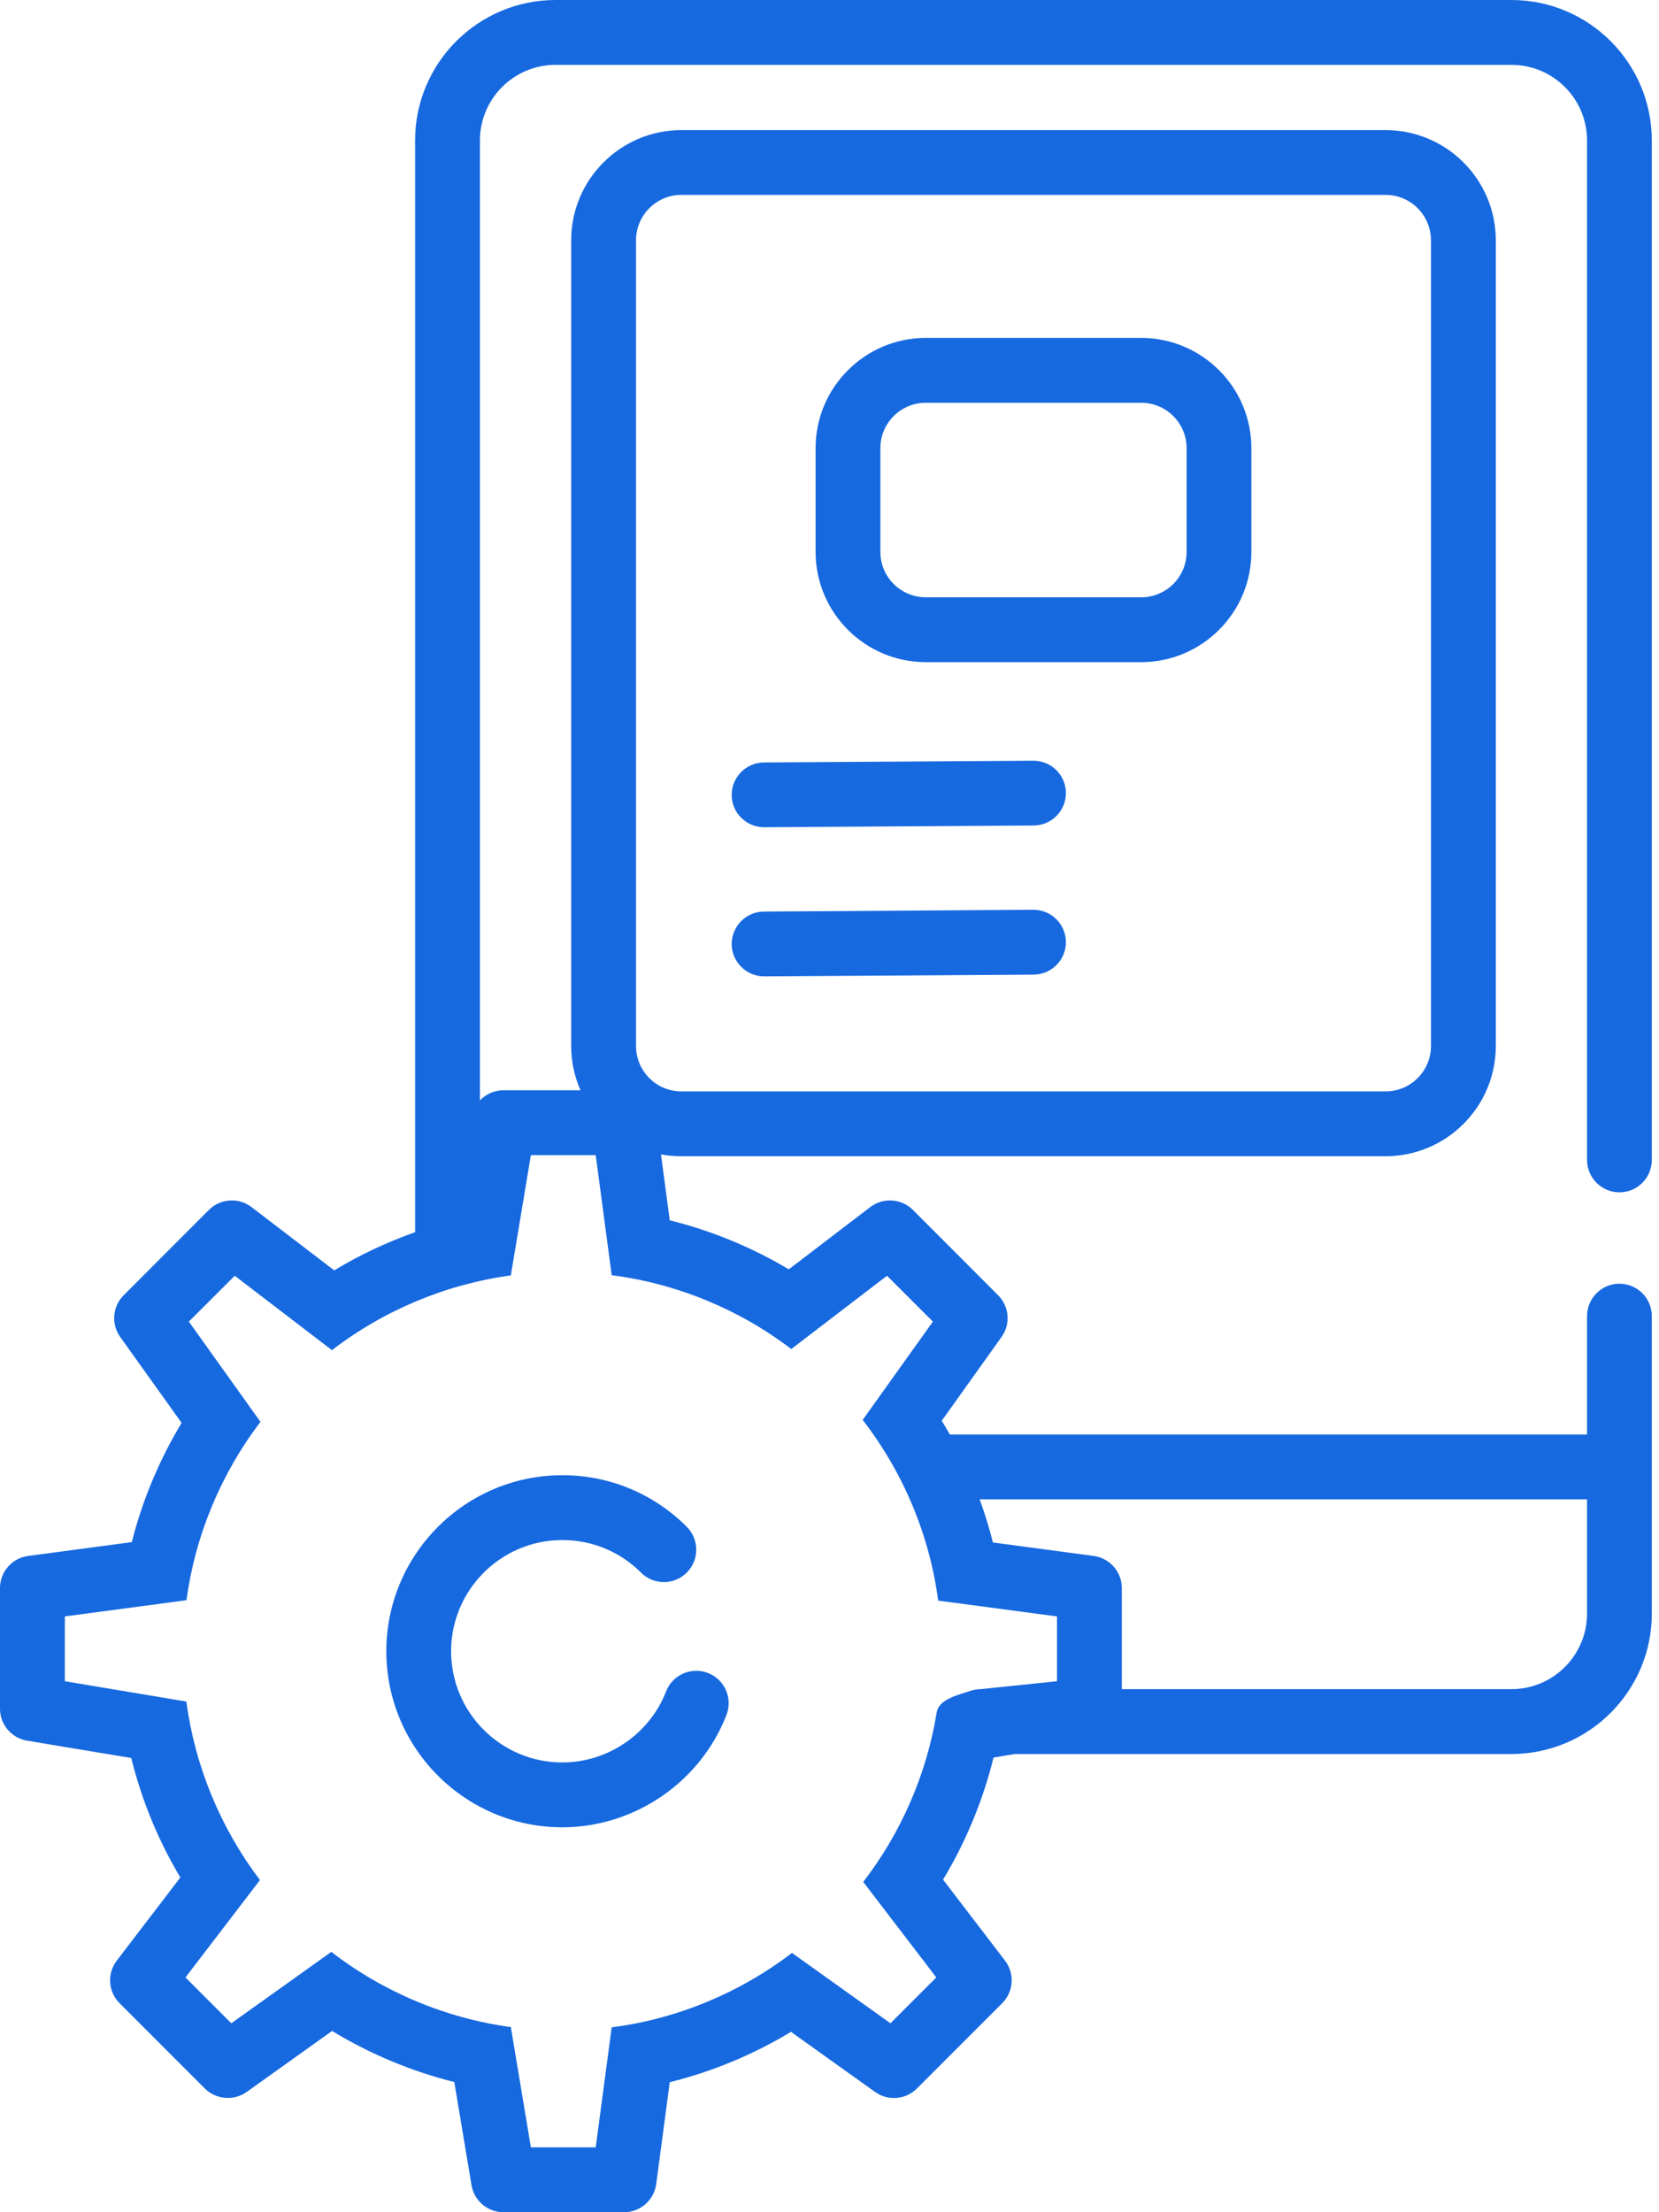 <svg xmlns="http://www.w3.org/2000/svg" width="24" height="32" viewBox="0 0 24 32" fill="none"><path d="M23.428 17.247C23.687 17.247 23.896 17.037 23.896 16.778V2.031C23.896 0.911 22.985 0 21.865 0H8.037C6.917 0 6.005 0.911 6.005 2.031V17.824C5.594 17.969 5.202 18.154 4.835 18.376L3.639 17.461C3.453 17.318 3.189 17.336 3.023 17.501L1.789 18.736C1.627 18.898 1.606 19.153 1.739 19.339L2.627 20.582C2.308 21.113 2.062 21.692 1.907 22.307L0.407 22.507C0.174 22.538 0 22.737 0 22.971V24.717C0 24.946 0.166 25.141 0.391 25.179L1.899 25.43C2.051 26.046 2.292 26.627 2.609 27.158L1.689 28.361C1.546 28.547 1.564 28.811 1.73 28.977L2.964 30.211C3.124 30.371 3.384 30.392 3.568 30.261L4.804 29.378C5.346 29.707 5.941 29.959 6.572 30.117L6.821 31.608C6.858 31.834 7.054 32 7.283 32H9.028C9.263 32 9.462 31.826 9.493 31.593L9.689 30.119C10.315 29.964 10.904 29.716 11.443 29.391L12.66 30.261C12.742 30.319 12.838 30.348 12.932 30.348C13.053 30.348 13.174 30.302 13.264 30.211L14.498 28.977C14.664 28.811 14.682 28.547 14.539 28.361L13.643 27.189C13.969 26.647 14.218 26.053 14.373 25.423L14.681 25.372H21.865C22.985 25.372 23.896 24.461 23.896 23.341V19.038C23.896 18.779 23.687 18.569 23.427 18.569C23.169 18.569 22.959 18.779 22.959 19.038V20.75H13.741C13.703 20.683 13.664 20.616 13.624 20.551L14.489 19.339C14.623 19.153 14.601 18.898 14.439 18.736L13.206 17.501C13.039 17.336 12.776 17.318 12.589 17.461L11.411 18.361C10.882 18.046 10.303 17.804 9.689 17.652L9.562 16.698C9.658 16.716 9.756 16.725 9.857 16.725H20.045C20.924 16.725 21.639 16.01 21.639 15.131V3.476C21.639 2.597 20.924 1.882 20.045 1.882H9.857C8.978 1.882 8.263 2.597 8.263 3.476V15.131C8.263 15.359 8.311 15.575 8.398 15.771H7.283C7.15 15.771 7.029 15.827 6.943 15.918C6.943 15.918 6.943 15.917 6.943 15.918L6.943 2.031C6.943 1.428 7.434 0.938 8.037 0.938H21.865C22.468 0.938 22.959 1.428 22.959 2.031V16.778C22.959 17.037 23.169 17.247 23.428 17.247ZM22.959 21.688V23.341C22.959 23.944 22.468 24.434 21.865 24.434H16.229V22.971C16.229 22.737 16.054 22.538 15.822 22.507L14.364 22.312C14.311 22.1 14.246 21.891 14.172 21.688H22.959ZM9.201 3.476C9.201 3.114 9.495 2.819 9.857 2.819H20.045C20.407 2.819 20.701 3.114 20.701 3.476V15.131C20.701 15.493 20.407 15.787 20.045 15.787H9.857C9.495 15.787 9.201 15.493 9.201 15.131V3.476ZM7.68 16.709H8.618L8.849 18.446C9.789 18.566 10.694 18.939 11.447 19.514L12.832 18.454L13.496 19.117L12.48 20.539C13.065 21.295 13.448 22.205 13.572 23.153L15.291 23.382V24.319L14.185 24.434C14.169 24.434 14.153 24.435 14.137 24.437C14.124 24.438 14.111 24.44 14.098 24.442C14.096 24.443 14.094 24.443 14.092 24.444C14.09 24.444 14.088 24.445 14.085 24.445C14.084 24.446 14.084 24.446 14.083 24.446C14.072 24.448 14.062 24.451 14.052 24.454C13.846 24.523 13.581 24.579 13.55 24.775C13.405 25.662 13.037 26.511 12.488 27.222L13.545 28.604L12.882 29.267L11.457 28.249C10.701 28.828 9.794 29.204 8.849 29.326L8.618 31.062H7.68L7.39 29.322C6.448 29.194 5.545 28.815 4.793 28.234L3.346 29.267L2.683 28.604L3.761 27.195C3.191 26.445 2.82 25.547 2.696 24.613L0.938 24.319V23.382L2.698 23.147C2.823 22.212 3.197 21.317 3.768 20.567L2.732 19.117L3.396 18.454L4.802 19.53C5.553 18.953 6.451 18.577 7.39 18.449L7.68 16.709Z" fill="#1769E0"></path><path d="M13.393 9.578H16.509C17.388 9.578 18.103 8.863 18.103 7.984V6.482C18.103 5.603 17.388 4.888 16.509 4.888H13.393C12.514 4.888 11.799 5.603 11.799 6.482V7.984C11.799 8.863 12.514 9.578 13.393 9.578ZM12.736 6.482C12.736 6.12 13.031 5.826 13.393 5.826H16.509C16.871 5.826 17.166 6.12 17.166 6.482V7.984C17.166 8.346 16.871 8.64 16.509 8.64H13.393C13.031 8.64 12.736 8.346 12.736 7.984V6.482Z" fill="#1769E0"></path><path d="M11.054 11.966H11.057L14.954 11.941C15.213 11.939 15.421 11.728 15.42 11.469C15.418 11.211 15.208 11.004 14.951 11.004C14.95 11.004 14.949 11.004 14.948 11.004L11.051 11.029C10.792 11.031 10.584 11.242 10.585 11.501C10.587 11.759 10.797 11.966 11.054 11.966Z" fill="#1769E0"></path><path d="M11.054 14.123H11.057L14.954 14.098C15.213 14.096 15.421 13.885 15.42 13.626C15.418 13.368 15.208 13.16 14.951 13.16C14.95 13.16 14.949 13.16 14.948 13.16L11.051 13.186C10.792 13.188 10.584 13.399 10.585 13.658C10.587 13.915 10.797 14.123 11.054 14.123Z" fill="#1769E0"></path><path d="M5.589 23.886C5.589 25.29 6.731 26.432 8.135 26.432C9.178 26.432 10.133 25.779 10.51 24.806C10.603 24.565 10.483 24.293 10.242 24.2C10.001 24.106 9.729 24.226 9.636 24.467C9.397 25.082 8.794 25.494 8.135 25.494C7.248 25.494 6.526 24.773 6.526 23.886C6.526 22.998 7.248 22.277 8.135 22.277C8.565 22.277 8.969 22.444 9.273 22.748C9.456 22.931 9.752 22.931 9.935 22.748C10.118 22.565 10.118 22.268 9.935 22.085C9.454 21.604 8.815 21.339 8.135 21.339C6.731 21.339 5.589 22.482 5.589 23.886Z" fill="#1769E0"></path></svg>
